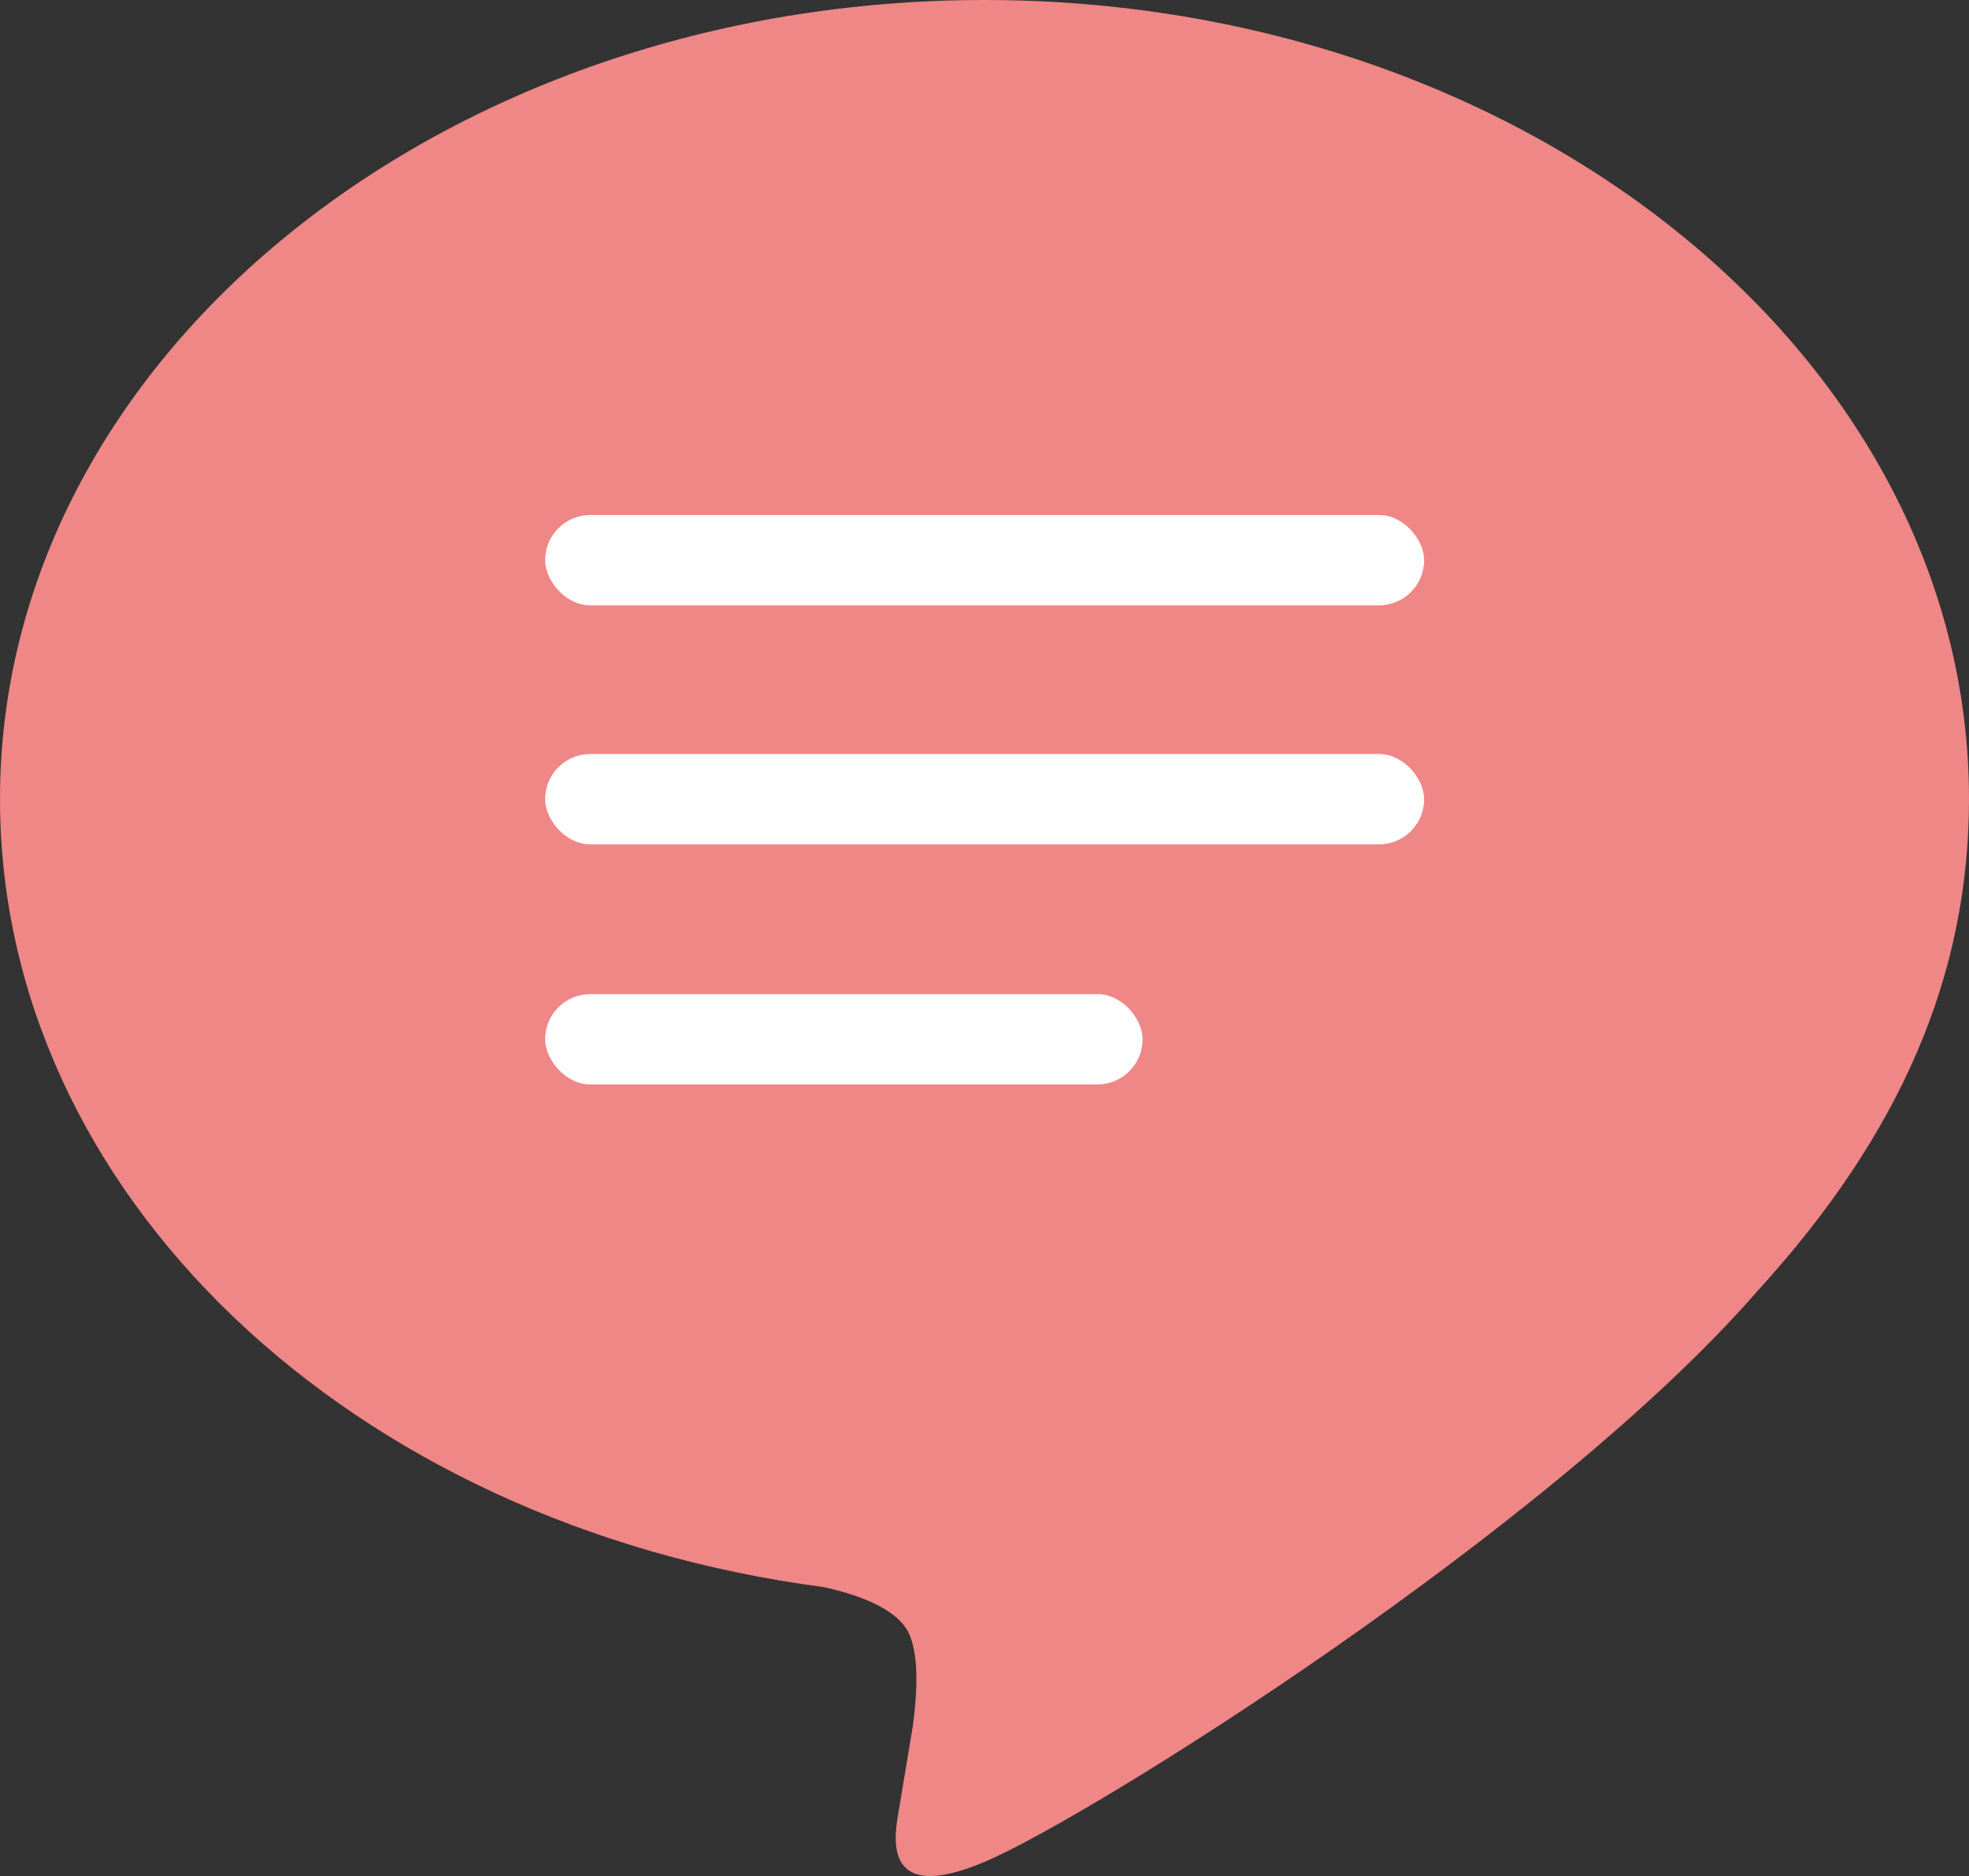 <?xml version="1.0" encoding="UTF-8"?><svg id="_レイヤー_2" xmlns="http://www.w3.org/2000/svg" viewBox="0 0 74.55 71.04"><rect x="0" y="0" width="74.55" height="71.04" fill="#333333" stroke="none"/><defs><style>.cls-1{fill:#fff;}.cls-2{fill:#ef8787;}</style></defs><g id="_レイヤー_1-2"><g><path class="cls-2" d="M74.55,30.25C74.55,13.57,57.83,0,37.27,0S0,13.57,0,30.25c0,14.95,13.26,27.48,31.17,29.84,1.21,.26,2.87,.8,3.28,1.84,.38,.94,.24,2.42,.12,3.37l-.53,3.19c-.16,.94-.75,3.69,3.23,2.01,3.98-1.68,21.47-12.64,29.29-21.64h0c5.4-5.92,7.99-11.93,7.99-18.61"/><g><rect class="cls-1" x="20.64" y="19.5" width="33.28" height="3.42" rx="1.71" ry="1.71"/><rect class="cls-1" x="20.64" y="28.55" width="33.28" height="3.42" rx="1.71" ry="1.71"/><rect class="cls-1" x="20.64" y="37.64" width="22.62" height="3.42" rx="1.71" ry="1.71"/></g></g></g></svg>